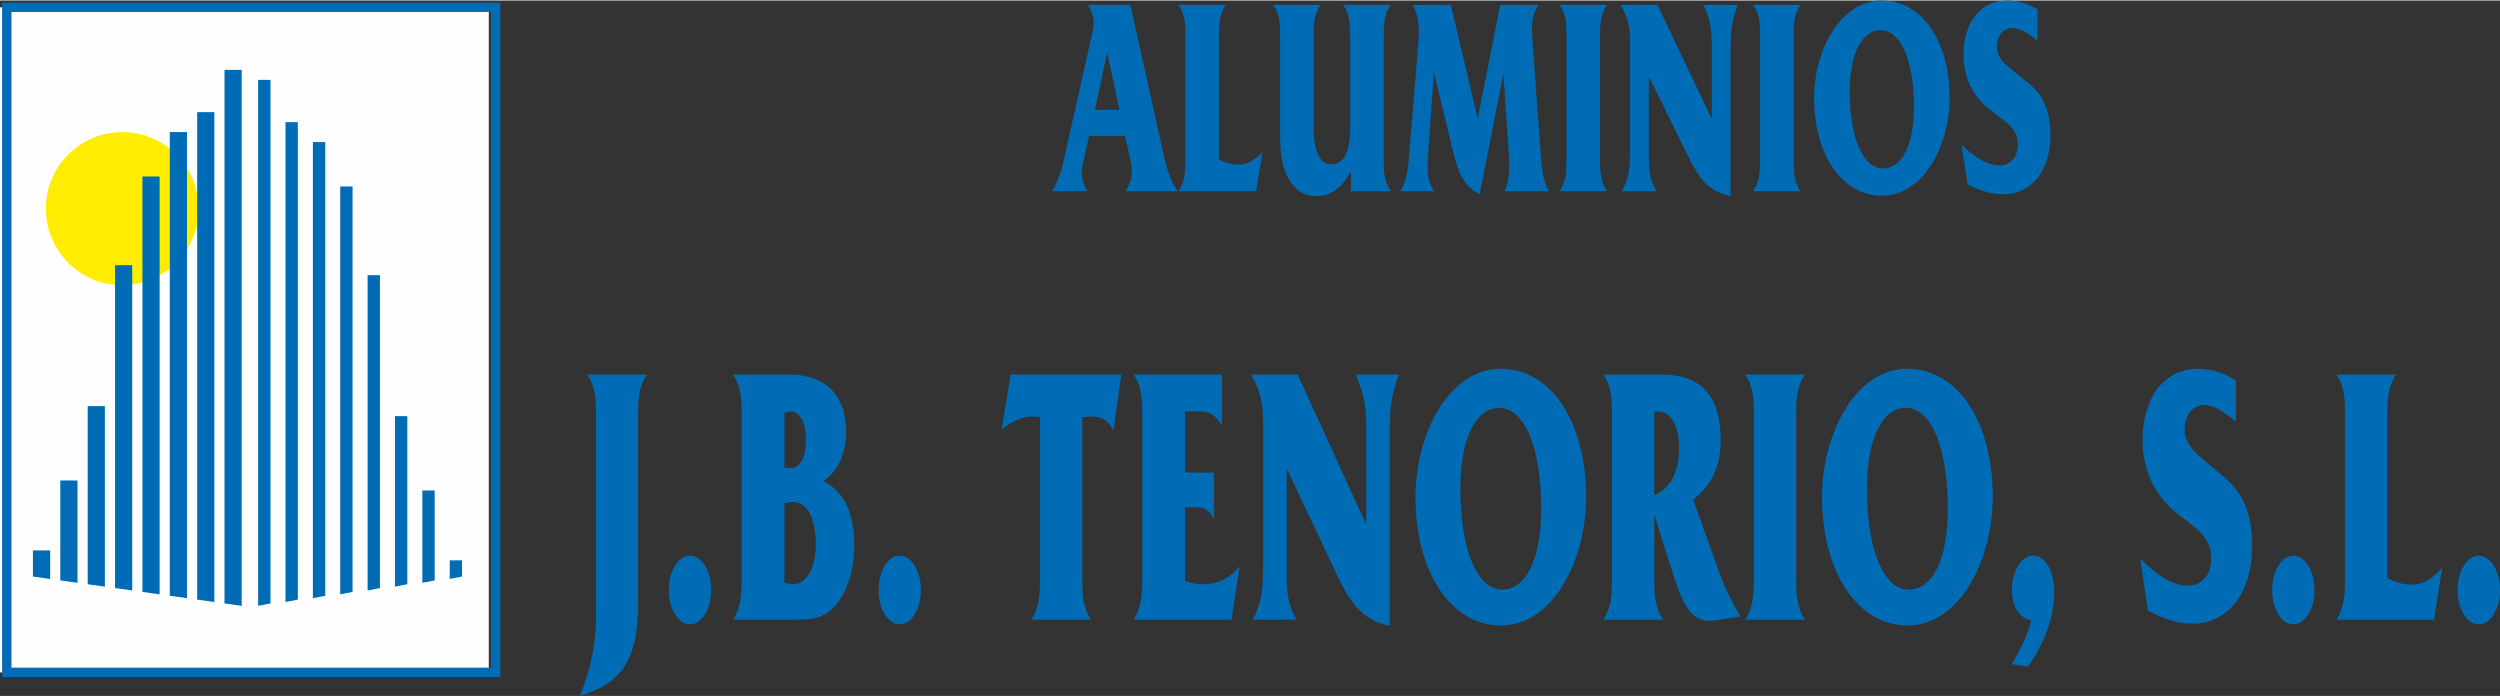 <?xml version="1.0" encoding="UTF-8"?>
<!DOCTYPE svg PUBLIC "-//W3C//DTD SVG 1.1//EN" "http://www.w3.org/Graphics/SVG/1.1/DTD/svg11.dtd">
<!-- Creator: CorelDRAW X8 -->
<svg xmlns="http://www.w3.org/2000/svg" xml:space="preserve" width="280px" height="78px" version="1.1" style="shape-rendering:geometricPrecision; text-rendering:geometricPrecision; image-rendering:optimizeQuality; fill-rule:evenodd; clip-rule:evenodd"
viewBox="0 0 282386 78552"
 xmlns:xlink="http://www.w3.org/1999/xlink">
 <rect x="0" y="0" width="282386" height="78552" fill="#333333" stroke="none"/>
 <defs>
  <style type="text/css">
   <![CDATA[
    .str0 {stroke:#006CB5;stroke-width:1055.61}
    .fil1 {fill:none;fill-rule:nonzero}
    .fil0 {fill:#FEFEFE;fill-rule:nonzero}
    .fil2 {fill:#FFED00;fill-rule:nonzero}
    .fil3 {fill:#006CB5;fill-rule:nonzero}
   ]]>
  </style>
 </defs>
 <g id="Capa_x0020_1">
  <polygon class="fil0" points="0,75894 55212,75894 55212,775 0,775 "/>
  <polygon class="fil1 str0" points="765,75887 55977,75887 55977,768 765,768 "/>
  <path class="fil2" d="M5181 23514c0,-4779 3861,-8649 8627,-8649 4762,0 8624,3870 8624,8649 0,4773 -3862,8646 -8624,8646 -4766,0 -8627,-3873 -8627,-8646z"/>
  <path class="fil3" d="M25359 7836l1942 0 0 60542 -1942 -276 0 -60268 0 2zm-3088 4772l1942 0 0 55335 -1942 -272 0 -55063zm-3092 2257l1941 0 0 52643 -1941 -273 0 -52370zm-3092 5012l1945 0 0 47200 -1945 -275 0 -46925zm-3092 10024l1944 0 0 36739 -1944 -272 0 -36467zm-3089 15918l1942 0 0 20387 -1942 -272 0 -20115zm-3094 8399l1943 0 0 11554 -1943 -269 0 -11285zm-3093 7895l1948 0 0 3227 -1948 -273 0 -2954zm26835 -53144l-1395 0 0 59409 1395 -276 0 -59135 0 2zm3090 4768l-1396 0 0 54206 1396 -272 0 -53934zm3094 2254l-1395 0 0 51516 1395 -272 0 -51244zm3087 5015l-1393 0 0 46071 1393 -275 0 -45796zm3092 10027l-1393 0 0 35609 1393 -274 0 -35337 0 2zm3092 15916l-1393 0 0 19257 1393 -272 0 -18985zm3092 8398l-1394 0 0 10425 1394 -269 0 -10156zm3091 7893l-1390 0 0 2100 1390 -273 0 -1827z"/>
  <path class="fil3" d="M126441 12358l-1379 -6488 -1395 6488 2774 0zm-6369 6053l3174 -14126c121,-559 300,-1089 300,-1770 0,-713 -241,-1272 -661,-2019l4791 0 3831 17263c338,1492 859,2825 1502,3787l-5869 0c456,-806 714,-1329 714,-2173 0,-430 -37,-806 -100,-1055l-674 -3011 -4068 0 -643 2889c-97,496 -179,900 -179,1274 0,747 220,1426 640,2076l-3974 0c541,-993 957,-1983 1216,-3135z"/>
  <path class="fil3" d="M133894 17822l0 -13629c0,-1522 0,-2609 -777,-3697l5344 0c-754,1088 -775,2175 -775,3697l0 13783c739,374 1438,557 2175,557 999,0 1837,-463 2738,-1426l-720 4439 -8762 0c757,-1116 777,-2235 777,-3724z"/>
  <path class="fil3" d="M150394 18506c1400,0 2117,-1399 2117,-4196l0 -10117c0,-2518 -399,-3136 -800,-3697l5370 0c-783,1088 -783,2175 -783,3697l0 13629c0,1490 28,2608 783,3724l-4490 0 0 -2234c-1094,1926 -2315,2791 -3906,2791 -1361,0 -2419,-679 -3182,-2044 -798,-1462 -914,-3136 -914,-5560l0 -10306c0,-1522 0,-2609 -773,-3697l5344 0c-760,1088 -783,2175 -783,3697l0 10117c0,2767 722,4196 2015,4196l2 0z"/>
  <path class="fil3" d="M159167 17480l1005 -12231c55,-808 91,-1430 91,-1770 0,-1116 -195,-2021 -654,-2983l4269 0 3039 12855 2535 -12855 4345 0c-435,687 -760,1398 -760,2700 0,283 20,623 42,997l933 12973c125,1620 186,3017 943,4380l-5006 0c378,-869 534,-1768 534,-2857 0,-247 0,-496 -17,-776l-654 -9654 -2681 13629c-1735,-869 -2414,-2420 -2971,-4722l-2195 -9061 -593 8413c-88,1025 -127,1832 -127,2425 0,1021 220,1734 743,2603l-3832 0c773,-1211 893,-2510 1011,-4066z"/>
  <path class="fil3" d="M181516 21546l-5348 0c755,-1116 776,-2234 776,-3724l0 -13629c0,-1522 0,-2609 -776,-3697l5348 0c-755,1088 -783,2175 -783,3697l0 13629c0,1490 28,2608 783,3724z"/>
  <path class="fil3" d="M184124 16269l0 -11300c0,-1490 -20,-2703 -1081,-4473l4173 0 6137 12886 0 -8320c0,-1429 -71,-2796 -948,-4566l3876 0c-738,1896 -805,3293 -805,4659l0 16921c-2939,-530 -3906,-2703 -5151,-5216l-4085 -8290 0 8941c0,1617 76,2795 894,4035l-3947 0c937,-1582 937,-3070 937,-5277z"/>
  <path class="fil3" d="M203373 21546l-5339 0c747,-1116 767,-2234 767,-3724l0 -13629c0,-1522 0,-2609 -767,-3697l5339 0c-759,1088 -777,2175 -777,3697l0 13629c0,1490 18,2608 777,3724z"/>
  <path class="fil3" d="M212670 18974c2102,0 3512,-2486 3512,-6988 0,-5342 -1553,-8631 -3754,-8631 -2051,0 -3492,2483 -3492,6954 0,5373 1555,8665 3734,8665zm-7758 -7982c0,-2887 854,-5835 2414,-8011 1392,-1924 3227,-2981 5226,-2981 4526,0 7666,4564 7666,11024 0,2886 -870,5899 -2415,8040 -1399,1955 -3235,2982 -5251,2982 -4489,0 -7640,-4628 -7640,-11054z"/>
  <path class="fil3" d="M225872 18626c1280,0 2056,-1022 2056,-2325 0,-1991 -1389,-2545 -3287,-4069 -1878,-1488 -2853,-3630 -2853,-6115 0,-3570 1851,-6117 4967,-6117 1154,0 2233,342 3393,993l0 3544c-1139,-902 -2054,-1431 -2823,-1431 -1066,0 -1773,935 -1773,2051 0,1738 1442,2357 3773,4347 1559,1333 2281,3163 2281,5710 0,3944 -2101,6674 -5334,6674 -1340,0 -2633,-403 -4009,-1114l-703 -4473c1577,1489 2917,2325 4312,2325z"/>
  <path class="fil3" d="M65514 78552c1714,-4408 1813,-7225 1813,-9554l0 -21886c0,-2002 -22,-3429 -1007,-4858l6768 0c-982,1429 -1009,2856 -1009,4858l0 20907c0,6286 -1707,9068 -6565,10533z"/>
  <path class="fil3" d="M77940 62709c1333,0 2389,1756 2389,3882 0,2119 -1056,3875 -2389,3875 -1333,0 -2388,-1713 -2388,-3875 0,-2166 1055,-3882 2388,-3882z"/>
  <path class="fil3" d="M89609 65936c1511,0 2539,-1918 2539,-4532 0,-2939 -1028,-4778 -2566,-4778 -226,0 -550,83 -978,163l0 8983c475,125 803,164 1005,164zm-328 -13107c1081,0 1761,-1227 1761,-3309 0,-1759 -680,-3102 -1709,-3102 -126,0 -376,38 -729,122l0 6206c301,83 525,83 677,83zm-5505 12206l0 -17923c0,-2002 -27,-3429 -983,-4860l6337 0c4275,0 6438,2449 6438,6532 0,2412 -879,4330 -2566,5511 2292,1105 3495,3556 3495,7230 0,2165 -482,4165 -1352,5719 -1310,2242 -2817,2693 -5008,2693l-7344 0c956,-1470 983,-2940 983,-4902z"/>
  <path class="fil3" d="M101629 62709c1332,0 2390,1756 2390,3882 0,2119 -1058,3875 -2390,3875 -1337,0 -2389,-1713 -2389,-3875 0,-2166 1052,-3882 2389,-3882z"/>
  <path class="fil3" d="M123233 69937l-6741 0c956,-1470 983,-2940 983,-4902l0 -17965c-303,-82 -575,-82 -881,-82 -1131,0 -2219,488 -3446,1469l1009 -6205 12497 0 -883 6328c-523,-1104 -1304,-1592 -2483,-1592 -231,0 -554,42 -1037,82l0 17965c0,1962 26,3432 982,4902z"/>
  <path class="fil3" d="M129022 65035l0 -17923c0,-2002 0,-3429 -988,-4858l9988 0 0 5754c-854,-1307 -1482,-1592 -2439,-1592l-1733 0 0 6902 3267 0 0 5310c-400,-899 -1034,-1391 -1837,-1391l-1433 0 0 8330c626,205 1254,370 1888,370 1706,0 3020,-490 4276,-2043l-905 6045 -11070 0c959,-1472 986,-2943 986,-4904z"/>
  <path class="fil3" d="M142677 62997l0 -14864c0,-1959 -28,-3551 -1358,-5879l5255 0 7747 16945 0 -10943c0,-1880 -102,-3674 -1208,-6002l4879 0c-932,2488 -1008,4325 -1008,6123l0 22255c-3696,-695 -4930,-3555 -6487,-6858l-5157 -10903 0 11759c0,2124 103,3675 1129,5307l-4981 0c1189,-2083 1189,-4040 1189,-6940z"/>
  <path class="fil3" d="M169662 66548c2639,0 4421,-3268 4421,-9188 0,-7022 -1956,-11352 -4728,-11352 -2587,0 -4401,3266 -4401,9144 0,7065 1968,11396 4708,11396zm-9780 -10492c0,-3800 1075,-7679 3040,-10538 1761,-2528 4071,-3920 6591,-3920 5707,0 9649,6004 9649,14497 0,3796 -1077,7758 -3038,10573 -1764,2573 -4073,3921 -6611,3921 -5662,0 -9631,-6081 -9631,-14535l0 2z"/>
  <path class="fil3" d="M189658 50541c0,-2533 -906,-4123 -2415,-4123 -127,0 -253,0 -385,38l0 9436c1841,-777 2800,-2656 2800,-5351zm-8556 19396c961,-1470 981,-2940 981,-4902l0 -17923c0,-2002 0,-3429 -981,-4858l6637 0c4403,0 6623,2407 6623,7389 0,2981 -1014,5105 -3121,6739l3089 8573c482,1310 1213,2858 2264,4614l-2840 450c-226,39 -450,39 -687,39 -1882,0 -2881,-1510 -3992,-4980l-2217 -7022 0 6979c0,1962 33,3432 988,4902l-6744 0z"/>
  <path class="fil3" d="M203867 69937l-6739 0c954,-1470 978,-2940 978,-4902l0 -17923c0,-2002 0,-3429 -978,-4860l6739 0c-954,1431 -985,2858 -985,4860l0 17923c0,1962 31,3432 985,4902z"/>
  <path class="fil3" d="M215590 66548c2646,0 4423,-3268 4423,-9188 0,-7022 -1965,-11352 -4732,-11352 -2585,0 -4403,3266 -4403,9144 0,7065 1960,11396 4712,11396zm-9782 -10492c0,-3800 1074,-7679 3043,-10538 1758,-2528 4068,-3920 6579,-3920 5712,0 9660,6004 9660,14497 0,3796 -1077,7758 -3037,10573 -1759,2573 -4076,3921 -6623,3921 -5654,0 -9622,-6081 -9622,-14535l0 2z"/>
  <path class="fil3" d="M227259 66591c0,-2166 1053,-3882 2388,-3882 1304,0 2389,1635 2389,4167 0,2572 -1002,5592 -2966,8368l-1811 -283c1074,-1918 1856,-3472 2183,-4942 -1411,-285 -2183,-1593 -2183,-3428z"/>
  <path class="fil3" d="M247172 66099c1612,0 2593,-1347 2593,-3062 0,-2614 -1758,-3350 -4147,-5352 -2364,-1957 -3595,-4775 -3595,-8042 0,-4699 2337,-8044 6264,-8044 1457,0 2809,447 4269,1305l0 4657c-1431,-1185 -2591,-1877 -3548,-1877 -1360,0 -2240,1222 -2240,2693 0,2288 1817,3103 4756,5718 1970,1756 2867,4165 2867,7511 0,5190 -2638,8782 -6712,8782 -1689,0 -3319,-533 -5059,-1471l-878 -5880c1982,1960 3669,3062 5430,3062z"/>
  <path class="fil3" d="M259047 62709c1328,0 2386,1756 2386,3882 0,2119 -1058,3875 -2386,3875 -1341,0 -2390,-1713 -2390,-3875 0,-2166 1049,-3882 2390,-3882z"/>
  <path class="fil3" d="M264883 65035l0 -17923c0,-2002 0,-3429 -983,-4858l6733 0c-950,1429 -975,2856 -975,4858l0 18130c937,492 1809,737 2747,737 1250,0 2309,-611 3446,-1881l-911 5841 -11040 0c956,-1472 983,-2943 983,-4904z"/>
  <path class="fil3" d="M279998 62709c1328,0 2388,1756 2388,3882 0,2119 -1060,3875 -2388,3875 -1339,0 -2397,-1713 -2397,-3875 0,-2166 1058,-3882 2397,-3882z"/>
 </g>
</svg>
